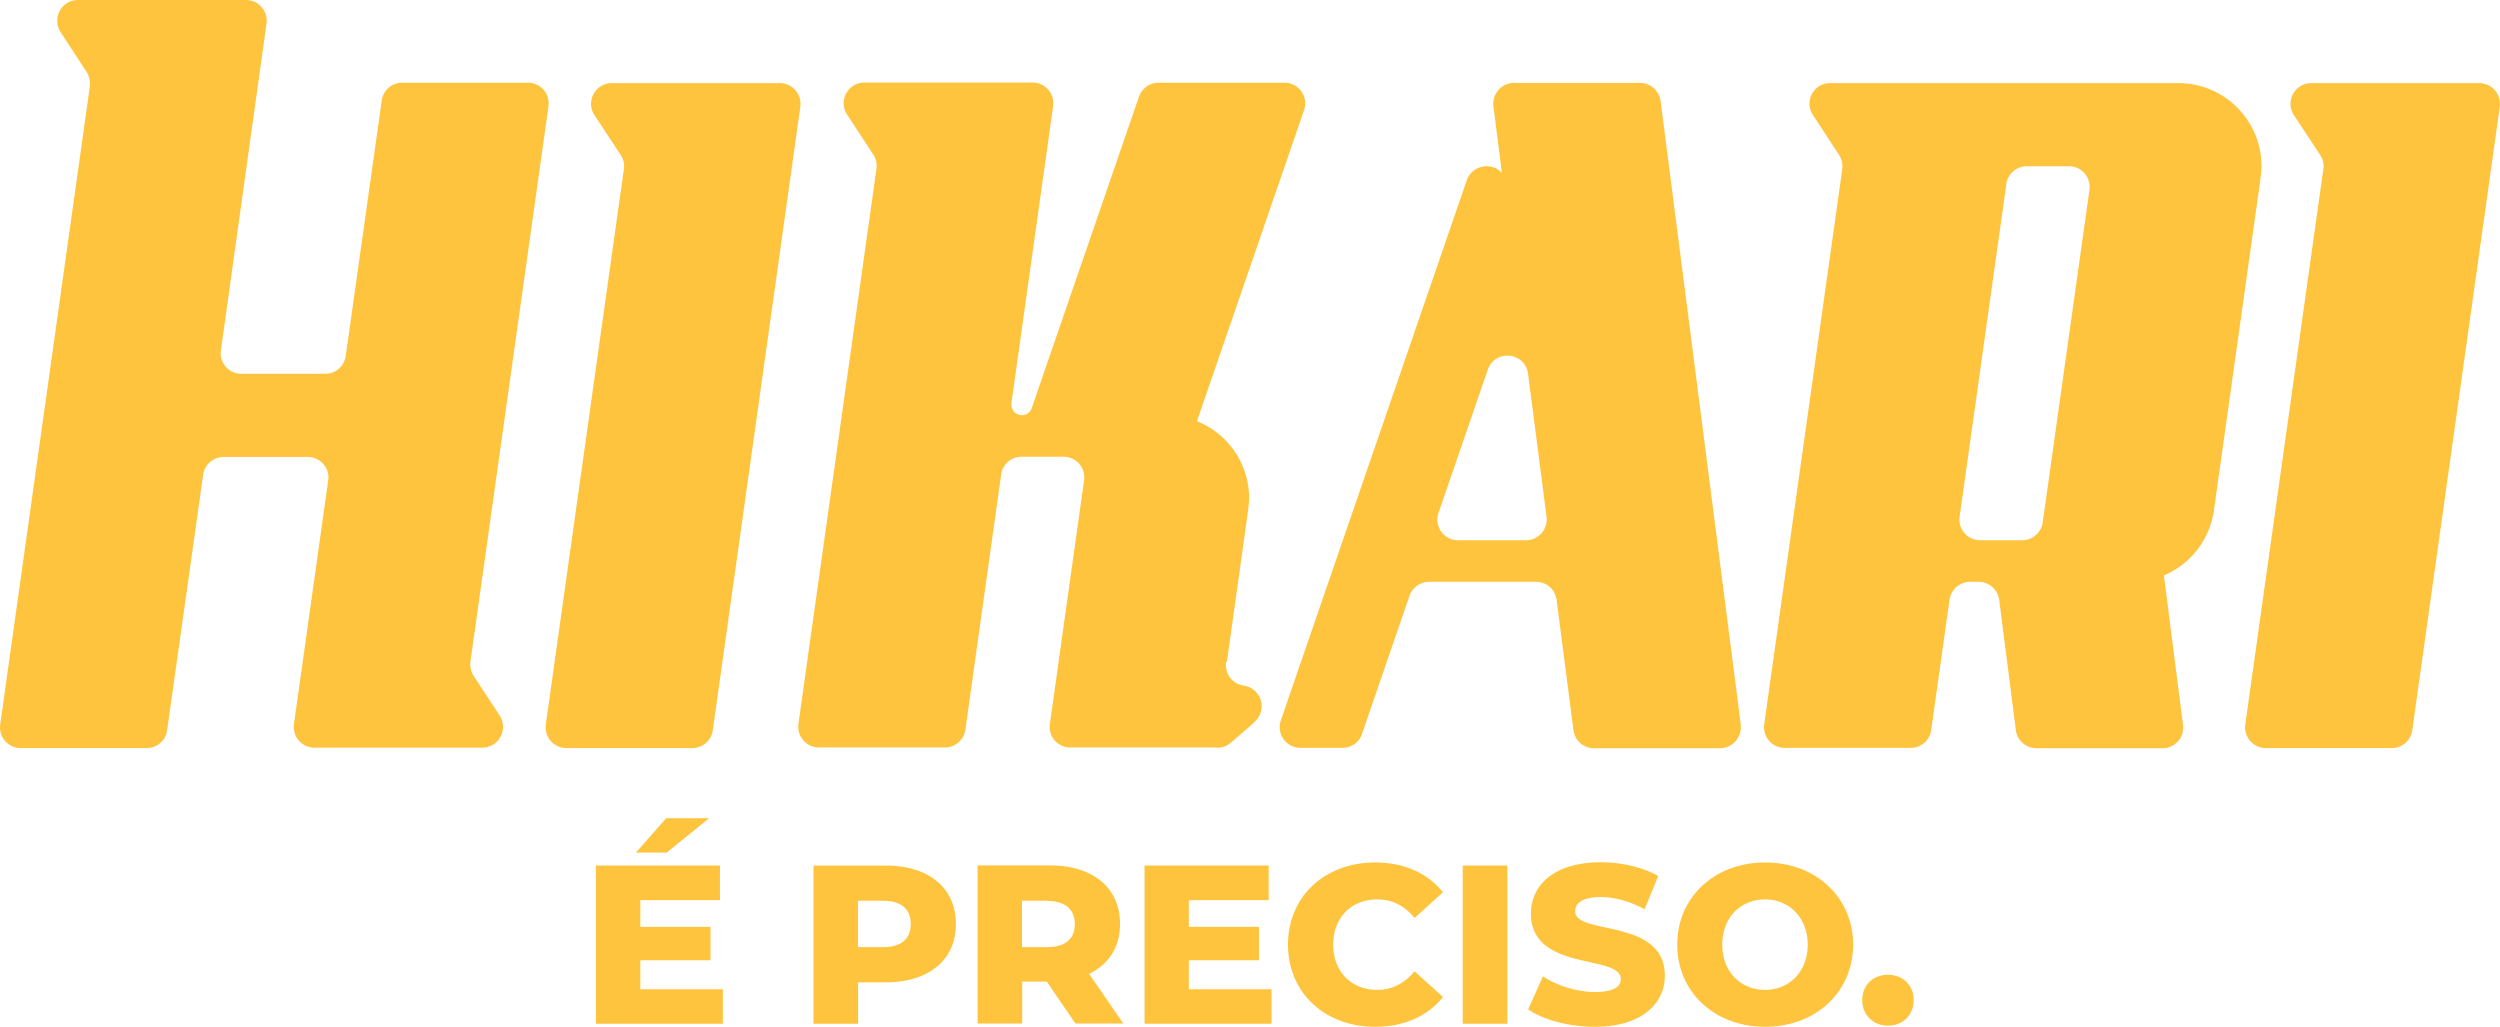 <svg xmlns="http://www.w3.org/2000/svg" width="168" height="69" viewBox="0 0 168 69"><path fill="#ffc43e" d="M5.248 0c-1.117 0-1.78 1.235-1.17 2.17l1.74 2.662c.182.286.26.623.221.961L.014 48.683A1.39 1.39 0 0 0 1.39 50.27h8.466c.702 0 1.286-.508 1.377-1.21l2.416-17.144a1.399 1.399 0 0 1 1.377-1.209h5.65c.845 0 1.508.753 1.378 1.584l-2.3 16.367a1.388 1.388 0 0 0 1.376 1.586h11.275c1.117 0 1.779-1.235 1.168-2.17l-1.74-2.65a1.471 1.471 0 0 1-.22-.961l5.245-37.318a1.388 1.388 0 0 0-1.375-1.586h-8.457c-.701 0-1.284.507-1.375 1.209l-2.416 17.146a1.397 1.397 0 0 1-1.377 1.207h-5.636c-.845 0-1.507-.753-1.377-1.584L17.91 1.584A1.388 1.388 0 0 0 16.533 0H5.248zm52.848 5.547c-1.117 0-1.78 1.234-1.17 2.156l1.754 2.676c.194.286.26.622.22.947l-5.246 37.319a1.394 1.394 0 0 0 1.375 1.585h8.469c.688 0 1.273-.506 1.377-1.195l2.402-17.146a1.377 1.377 0 0 1 1.377-1.196h2.819a1.39 1.39 0 0 1 1.377 1.586l-2.3 16.38a1.378 1.378 0 0 0 1.378 1.571h9.69c.415.065.803-.064 1.089-.324h.014l1.572-1.365c.013-.013.012-.025.012-.025l-.026.025a.043.043 0 0 0 .014-.025c.247-.208.428-.52.48-.871a1.4 1.4 0 0 0-1.195-1.57 1.396 1.396 0 0 1-1.195-1.481v-.092l.064-.04v.015l1.416-10.108s.078-.623.078-.883a5.578 5.578 0 0 0-3.505-5.181l7.195-20.9a1.386 1.386 0 0 0-1.313-1.846H77.85c-.585 0-1.116.377-1.31.935l-7.21 20.94a.7.7 0 0 1-.662.468.708.708 0 0 1-.701-.703v-.103L70.77 7.13a1.394 1.394 0 0 0-1.376-1.584h-11.3zm43.652.025c-.844 0-1.494.741-1.39 1.573l.572 4.48a1.344 1.344 0 0 0-.844-.441 1.408 1.408 0 0 0-1.508.896L86.072 48.412a1.391 1.391 0 0 0 1.324 1.844h2.819c.597 0 1.13-.377 1.312-.936l3.194-9.287a1.4 1.4 0 0 1 1.312-.935h7.196c.7 0 1.285.519 1.376 1.22l1.13 8.743c.09.7.675 1.22 1.376 1.22h8.47c.844 0 1.494-.739 1.39-1.57l.011-.014-5.388-41.904a1.403 1.403 0 0 0-1.39-1.22h-8.456zm-60.629.014c-1.117 0-1.778 1.234-1.168 2.156l1.754 2.662c.195.286.273.624.22.961l-5.247 37.319a1.395 1.395 0 0 0 1.377 1.586h8.468c.689 0 1.286-.507 1.377-1.196L53.783 7.17a1.394 1.394 0 0 0-1.377-1.584H41.12zm81.865 0c-1.104 0-1.767 1.22-1.156 2.143l1.752 2.675c.182.286.262.625.223.95l-5.248 37.318a1.388 1.388 0 0 0 1.377 1.584h8.468c.701 0 1.284-.507 1.375-1.195l1.235-8.768a1.396 1.396 0 0 1 1.377-1.195h.57c.702 0 1.3.519 1.39 1.22l1.118 8.743c.09.7.675 1.22 1.39 1.22h8.467c.675 0 1.236-.48 1.365-1.103v-.143a.896.896 0 0 0 .012-.324l-1.285-10.041a5.599 5.599 0 0 0 3.352-4.3l3.129-22.29s.078-.674.078-.908a5.585 5.585 0 0 0-5.584-5.586h-23.405zm32.34 0c-1.117 0-1.78 1.234-1.17 2.156l1.754 2.662c.195.286.273.624.22.961l-5.245 37.319a1.395 1.395 0 0 0 1.377 1.586h8.467c.688 0 1.287-.507 1.377-1.196l5.882-41.904a1.393 1.393 0 0 0-1.377-1.584h-11.285zm-19.119 5.586h2.832c.844 0 1.492.753 1.375 1.584L137.27 35.11a1.393 1.393 0 0 1-1.375 1.194h-2.833a1.394 1.394 0 0 1-1.376-1.584l3.142-22.356a1.385 1.385 0 0 1 1.377-1.193zM101.217 23.9c.667-.033 1.357.391 1.467 1.21l1.246 9.624a1.399 1.399 0 0 1-1.39 1.57h-4.558a1.385 1.385 0 0 1-1.312-1.843l3.312-9.625c.21-.608.716-.91 1.235-.936zM44.77 54.984l-2.04 2.313h2.065l2.857-2.313H44.77zm62.81 2.961c-3.156 0-4.701 1.547-4.701 3.444 0 3.948 6.039 2.713 6.039 4.402 0 .52-.495.871-1.729.871s-2.57-.43-3.505-1.053l-.989 2.221c1 .702 2.743 1.17 4.483 1.17 3.156 0 4.7-1.572 4.7-3.43 0-3.91-6.026-2.7-6.026-4.324 0-.533.454-.963 1.714-.963.935 0 1.937.273 2.95.819l.921-2.233c-1.052-.597-2.48-.924-3.857-.924zm-15.184.014c-3.363 0-5.843 2.287-5.843 5.521 0 3.235 2.48 5.52 5.843 5.52 1.962 0 3.547-.714 4.573-2l-1.91-1.729c-.676.806-1.493 1.249-2.506 1.249-1.74 0-2.961-1.221-2.961-3.04 0-1.818 1.22-3.04 2.96-3.04 1.027 0 1.844.442 2.507 1.248l1.91-1.729c-1.04-1.286-2.611-2-4.573-2zm26.223 0c-3.403 0-5.908 2.34-5.908 5.521 0 3.183 2.505 5.52 5.908 5.52 3.402 0 5.91-2.337 5.91-5.52 0-3.182-2.508-5.521-5.91-5.521zm-52.926.195V68.78h3v-2.818h1.651l1.922 2.818h3.22l-2.299-3.338c1.325-.636 2.079-1.792 2.079-3.351 0-2.43-1.819-3.936-4.715-3.936h-4.858zm-25.65.012v10.627h8.533V66.48H43.03v-1.949h4.715v-2.246H43.03v-1.793h5.352v-2.326h-8.338zm8.533 8.314h.012l-.012-.013v.013zm6.09-8.314v10.627h3v-2.781h1.857c2.894 0 4.712-1.504 4.715-3.916-.004-2.425-1.821-3.93-4.715-3.93h-4.857zm22.248 0v10.627h8.533V66.48H79.89v-1.949h4.715v-2.246h-4.715v-1.793h5.365v-2.326h-8.34zm21.379 0v10.627h3.002V58.166h-3.002zm20.314 2.273c1.61 0 2.87 1.21 2.87 3.041 0 1.845-1.26 3.04-2.87 3.04s-2.87-1.195-2.87-3.04c0-1.844 1.26-3.04 2.87-3.04zm-60.953.092h1.676c1.247 0 1.87.572 1.87 1.559v.014c0 .974-.623 1.544-1.87 1.544h-1.676v-3.117zm11.026 0h1.675v.012c1.247 0 1.872.586 1.872 1.56 0 .975-.625 1.545-1.872 1.545H68.68v-3.117zm58.187 4.975c-.974 0-1.726.675-1.726 1.701 0 1 .74 1.715 1.726 1.715.987 0 1.727-.676 1.727-1.715 0-1.04-.753-1.701-1.727-1.701z"/></svg>